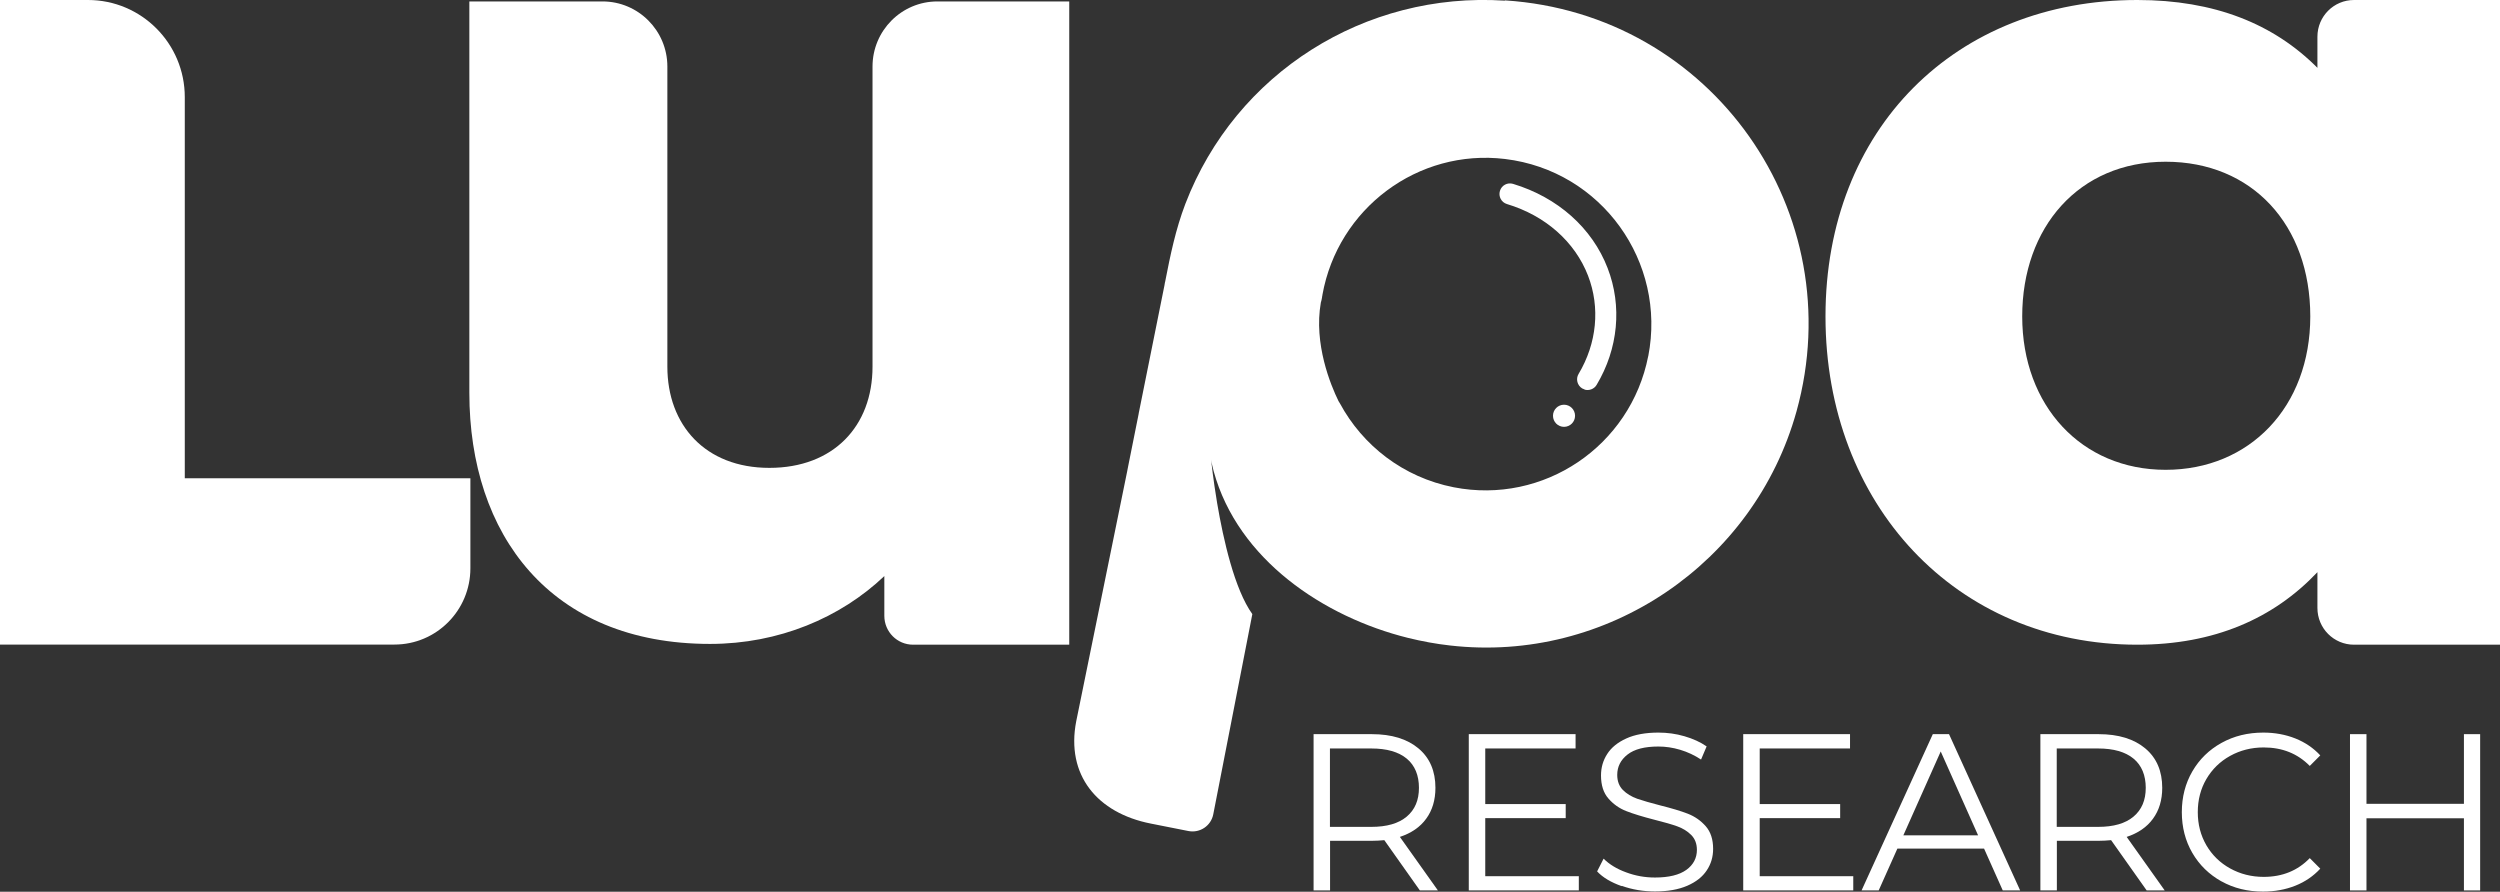 <?xml version="1.0" encoding="UTF-8"?>
<svg xmlns="http://www.w3.org/2000/svg" width="314" height="112" viewBox="0 0 314 112" fill="none">
  <rect x="0" y="0" width="314" height="112" fill="#333333" stroke="none"/>
  <g clip-path="url(#clip0_2_33)">
    <path d="M178.334 111.836L173.869 105.523C173.363 105.572 172.842 105.605 172.304 105.605H167.056V111.836H164.986V92.21H172.304C174.798 92.21 176.753 92.816 178.171 94.009C179.589 95.203 180.29 96.855 180.29 98.949C180.29 100.486 179.899 101.778 179.133 102.825C178.367 103.888 177.259 104.64 175.824 105.115L180.6 111.836H178.334ZM176.688 102.563C177.715 101.696 178.22 100.502 178.22 98.949C178.22 97.395 177.715 96.136 176.688 95.285C175.661 94.435 174.178 94.009 172.239 94.009H167.04V103.855H172.239C174.178 103.855 175.661 103.43 176.688 102.563Z" fill="white"></path>
    <path d="M198.299 110.037V111.836H184.479V92.21H197.892V94.009H186.548V100.993H196.653V102.759H186.548V110.054H198.316L198.299 110.037Z" fill="white"></path>
    <path d="M203.678 111.297C202.341 110.822 201.315 110.217 200.598 109.449L201.412 107.846C202.113 108.549 203.059 109.138 204.232 109.563C205.405 110.005 206.612 110.217 207.867 110.217C209.61 110.217 210.931 109.89 211.811 109.252C212.691 108.615 213.131 107.764 213.131 106.75C213.131 105.965 212.886 105.343 212.414 104.869C211.941 104.395 211.354 104.035 210.67 103.79C209.985 103.544 209.024 103.266 207.785 102.956C206.318 102.579 205.145 102.22 204.265 101.876C203.385 101.533 202.635 101.009 202.015 100.29C201.396 99.587 201.086 98.621 201.086 97.395C201.086 96.397 201.347 95.498 201.869 94.696C202.39 93.879 203.189 93.241 204.265 92.75C205.34 92.259 206.693 92.014 208.29 92.014C209.415 92.014 210.507 92.161 211.566 92.472C212.642 92.783 213.571 93.208 214.353 93.748L213.652 95.4C212.837 94.86 211.957 94.451 211.028 94.173C210.099 93.895 209.187 93.764 208.29 93.764C206.579 93.764 205.291 94.091 204.428 94.762C203.564 95.432 203.124 96.283 203.124 97.329C203.124 98.115 203.368 98.752 203.841 99.227C204.314 99.701 204.917 100.061 205.634 100.322C206.351 100.568 207.312 100.846 208.518 101.157C209.953 101.516 211.11 101.86 211.99 102.203C212.87 102.547 213.62 103.07 214.239 103.773C214.858 104.477 215.168 105.425 215.168 106.619C215.168 107.617 214.907 108.516 214.369 109.318C213.832 110.136 213.017 110.773 211.925 111.248C210.833 111.722 209.48 111.967 207.867 111.967C206.416 111.967 205.014 111.738 203.694 111.264L203.678 111.297Z" fill="white"></path>
    <path d="M232.77 110.037V111.836H218.949V92.21H232.363V94.009H221.019V100.993H231.124V102.759H221.019V110.054H232.786L232.77 110.037Z" fill="white"></path>
    <path d="M249.199 106.586H238.311L235.964 111.836H233.813L242.761 92.21H244.798L253.729 111.836H251.545L249.199 106.586ZM248.449 104.918L243.755 94.386L239.061 104.918H248.449Z" fill="white"></path>
    <path d="M269.62 111.836L265.154 105.523C264.649 105.572 264.128 105.605 263.59 105.605H258.342V111.836H256.272V92.21H263.59C266.083 92.21 268.039 92.816 269.457 94.009C270.875 95.203 271.576 96.855 271.576 98.949C271.576 100.486 271.185 101.778 270.419 102.825C269.653 103.888 268.544 104.64 267.11 105.115L271.886 111.836H269.62ZM267.974 102.563C269.001 101.696 269.506 100.502 269.506 98.949C269.506 97.395 269.001 96.136 267.974 95.285C266.947 94.435 265.464 94.009 263.525 94.009H258.326V103.855H263.525C265.464 103.855 266.947 103.43 267.974 102.563Z" fill="white"></path>
    <path d="M279.024 110.708C277.476 109.841 276.253 108.664 275.357 107.126C274.477 105.605 274.037 103.904 274.037 102.007C274.037 100.11 274.477 98.409 275.357 96.888C276.237 95.367 277.46 94.173 279.024 93.306C280.589 92.439 282.333 92.014 284.272 92.014C285.723 92.014 287.059 92.259 288.298 92.75C289.52 93.241 290.563 93.944 291.427 94.876L290.107 96.201C288.575 94.647 286.652 93.879 284.321 93.879C282.773 93.879 281.371 94.238 280.1 94.942C278.829 95.645 277.834 96.626 277.117 97.853C276.4 99.079 276.042 100.47 276.042 102.007C276.042 103.544 276.4 104.918 277.117 106.161C277.834 107.388 278.829 108.369 280.1 109.072C281.371 109.776 282.773 110.136 284.321 110.136C286.668 110.136 288.591 109.35 290.107 107.78L291.427 109.105C290.563 110.037 289.52 110.757 288.282 111.248C287.043 111.738 285.69 111.984 284.24 111.984C282.3 111.984 280.556 111.558 279.008 110.692L279.024 110.708Z" fill="white"></path>
    <path d="M311.506 92.21V111.836H309.469V102.776H297.229V111.836H295.159V92.21H297.229V100.96H309.469V92.21H311.506Z" fill="white"></path>
    <path d="M59.081 60.072V71.374C59.081 76.673 54.811 80.958 49.53 80.958H0V0H11.05C17.765 0 23.209 5.463 23.209 12.201V60.072H59.081Z" fill="white"></path>
    <path d="M314 0V80.974H295.665C293.122 80.974 291.068 78.914 291.068 76.362V71.865C285.56 77.687 278.111 80.974 268.447 80.974C245.662 80.974 229.282 63.343 229.282 39.743C229.282 16.142 245.662 0 268.447 0C278.128 0 285.576 2.993 291.068 8.521V4.612C291.068 2.061 293.122 0 295.665 0H314ZM290.172 39.743C290.172 28.245 282.871 20.313 272 20.313C261.129 20.313 253.99 28.523 253.99 39.743C253.99 50.963 261.438 59.009 272 59.009C282.561 59.009 290.172 51.093 290.172 39.743Z" fill="white"></path>
    <path d="M134.297 0.18V80.974H114.69C112.685 80.974 111.072 79.355 111.072 77.344V72.355C105.563 77.589 97.821 80.876 89.183 80.876C69.088 80.876 58.95 67.121 58.95 49.343V0.18H75.672C80.171 0.18 83.821 3.843 83.821 8.357V46.056C83.821 53.383 88.58 58.764 96.632 58.764C104.683 58.764 109.589 53.53 109.589 46.056V8.357C109.589 3.843 113.239 0.18 117.738 0.18H134.313H134.297Z" fill="white"></path>
    <path d="M199.033 48.918C198.935 48.886 198.821 48.837 198.723 48.787C198.104 48.411 197.892 47.593 198.267 46.972C200.565 43.129 201.005 38.631 199.457 34.624C197.811 30.372 194.111 27.084 189.27 25.628C188.57 25.416 188.178 24.68 188.39 23.977C188.602 23.273 189.336 22.881 190.036 23.093C195.659 24.794 199.978 28.638 201.918 33.675C203.759 38.451 203.254 43.799 200.532 48.346C200.223 48.869 199.587 49.098 199.017 48.935L199.033 48.918Z" fill="white"></path>
    <path d="M196.442 53.612C197.207 53.612 197.827 52.99 197.827 52.222C197.827 51.454 197.207 50.832 196.442 50.832C195.676 50.832 195.056 51.454 195.056 52.222C195.056 52.99 195.676 53.612 196.442 53.612Z" fill="white"></path>
    <path d="M188.993 0.082C171.456 -1.063 155.207 9.143 148.884 25.596C147.645 28.851 146.993 32.056 146.341 35.392L146.308 35.523C146.292 35.621 146.276 35.72 146.26 35.818L143.016 51.944V51.977L141.696 58.568L141.566 59.238L135.177 90.575C133.857 97.346 137.801 102.121 144.565 103.446L149.275 104.379C150.709 104.657 152.111 103.724 152.388 102.269L157.293 77.131C155.061 74.023 153.659 67.808 152.877 63.213C152.616 61.692 152.437 60.35 152.306 59.353C152.208 58.584 152.143 58.012 152.127 57.734C152.159 57.979 152.192 58.208 152.257 58.453C152.322 58.699 152.371 58.944 152.437 59.189C155.484 70.278 166.241 77.491 176.867 80.124C178.595 80.549 180.355 80.876 182.115 81.072C201.771 83.329 220.335 70.769 225.648 51.65C232.542 26.757 215.103 1.734 189.026 0.049L188.993 0.082ZM207.019 44.715C204.802 56.049 193.866 63.409 182.588 61.201C176.248 59.958 171.147 55.951 168.295 50.668C168.246 50.57 168.181 50.472 168.115 50.374C167.137 48.379 164.986 43.194 165.899 37.993C165.964 37.797 166.013 37.584 166.045 37.371C166.045 37.273 166.078 37.175 166.094 37.077C166.094 37.077 166.094 37.061 166.094 37.044C168.034 26.168 178.106 18.645 189.042 19.97C201.184 21.442 209.333 32.907 207.019 44.748V44.715Z" fill="white"></path>
  </g>
  <defs>
    <clipPath id="clip0_2_33">
      <rect width="314" height="112" fill="white"></rect>
    </clipPath>
  </defs>
</svg>

